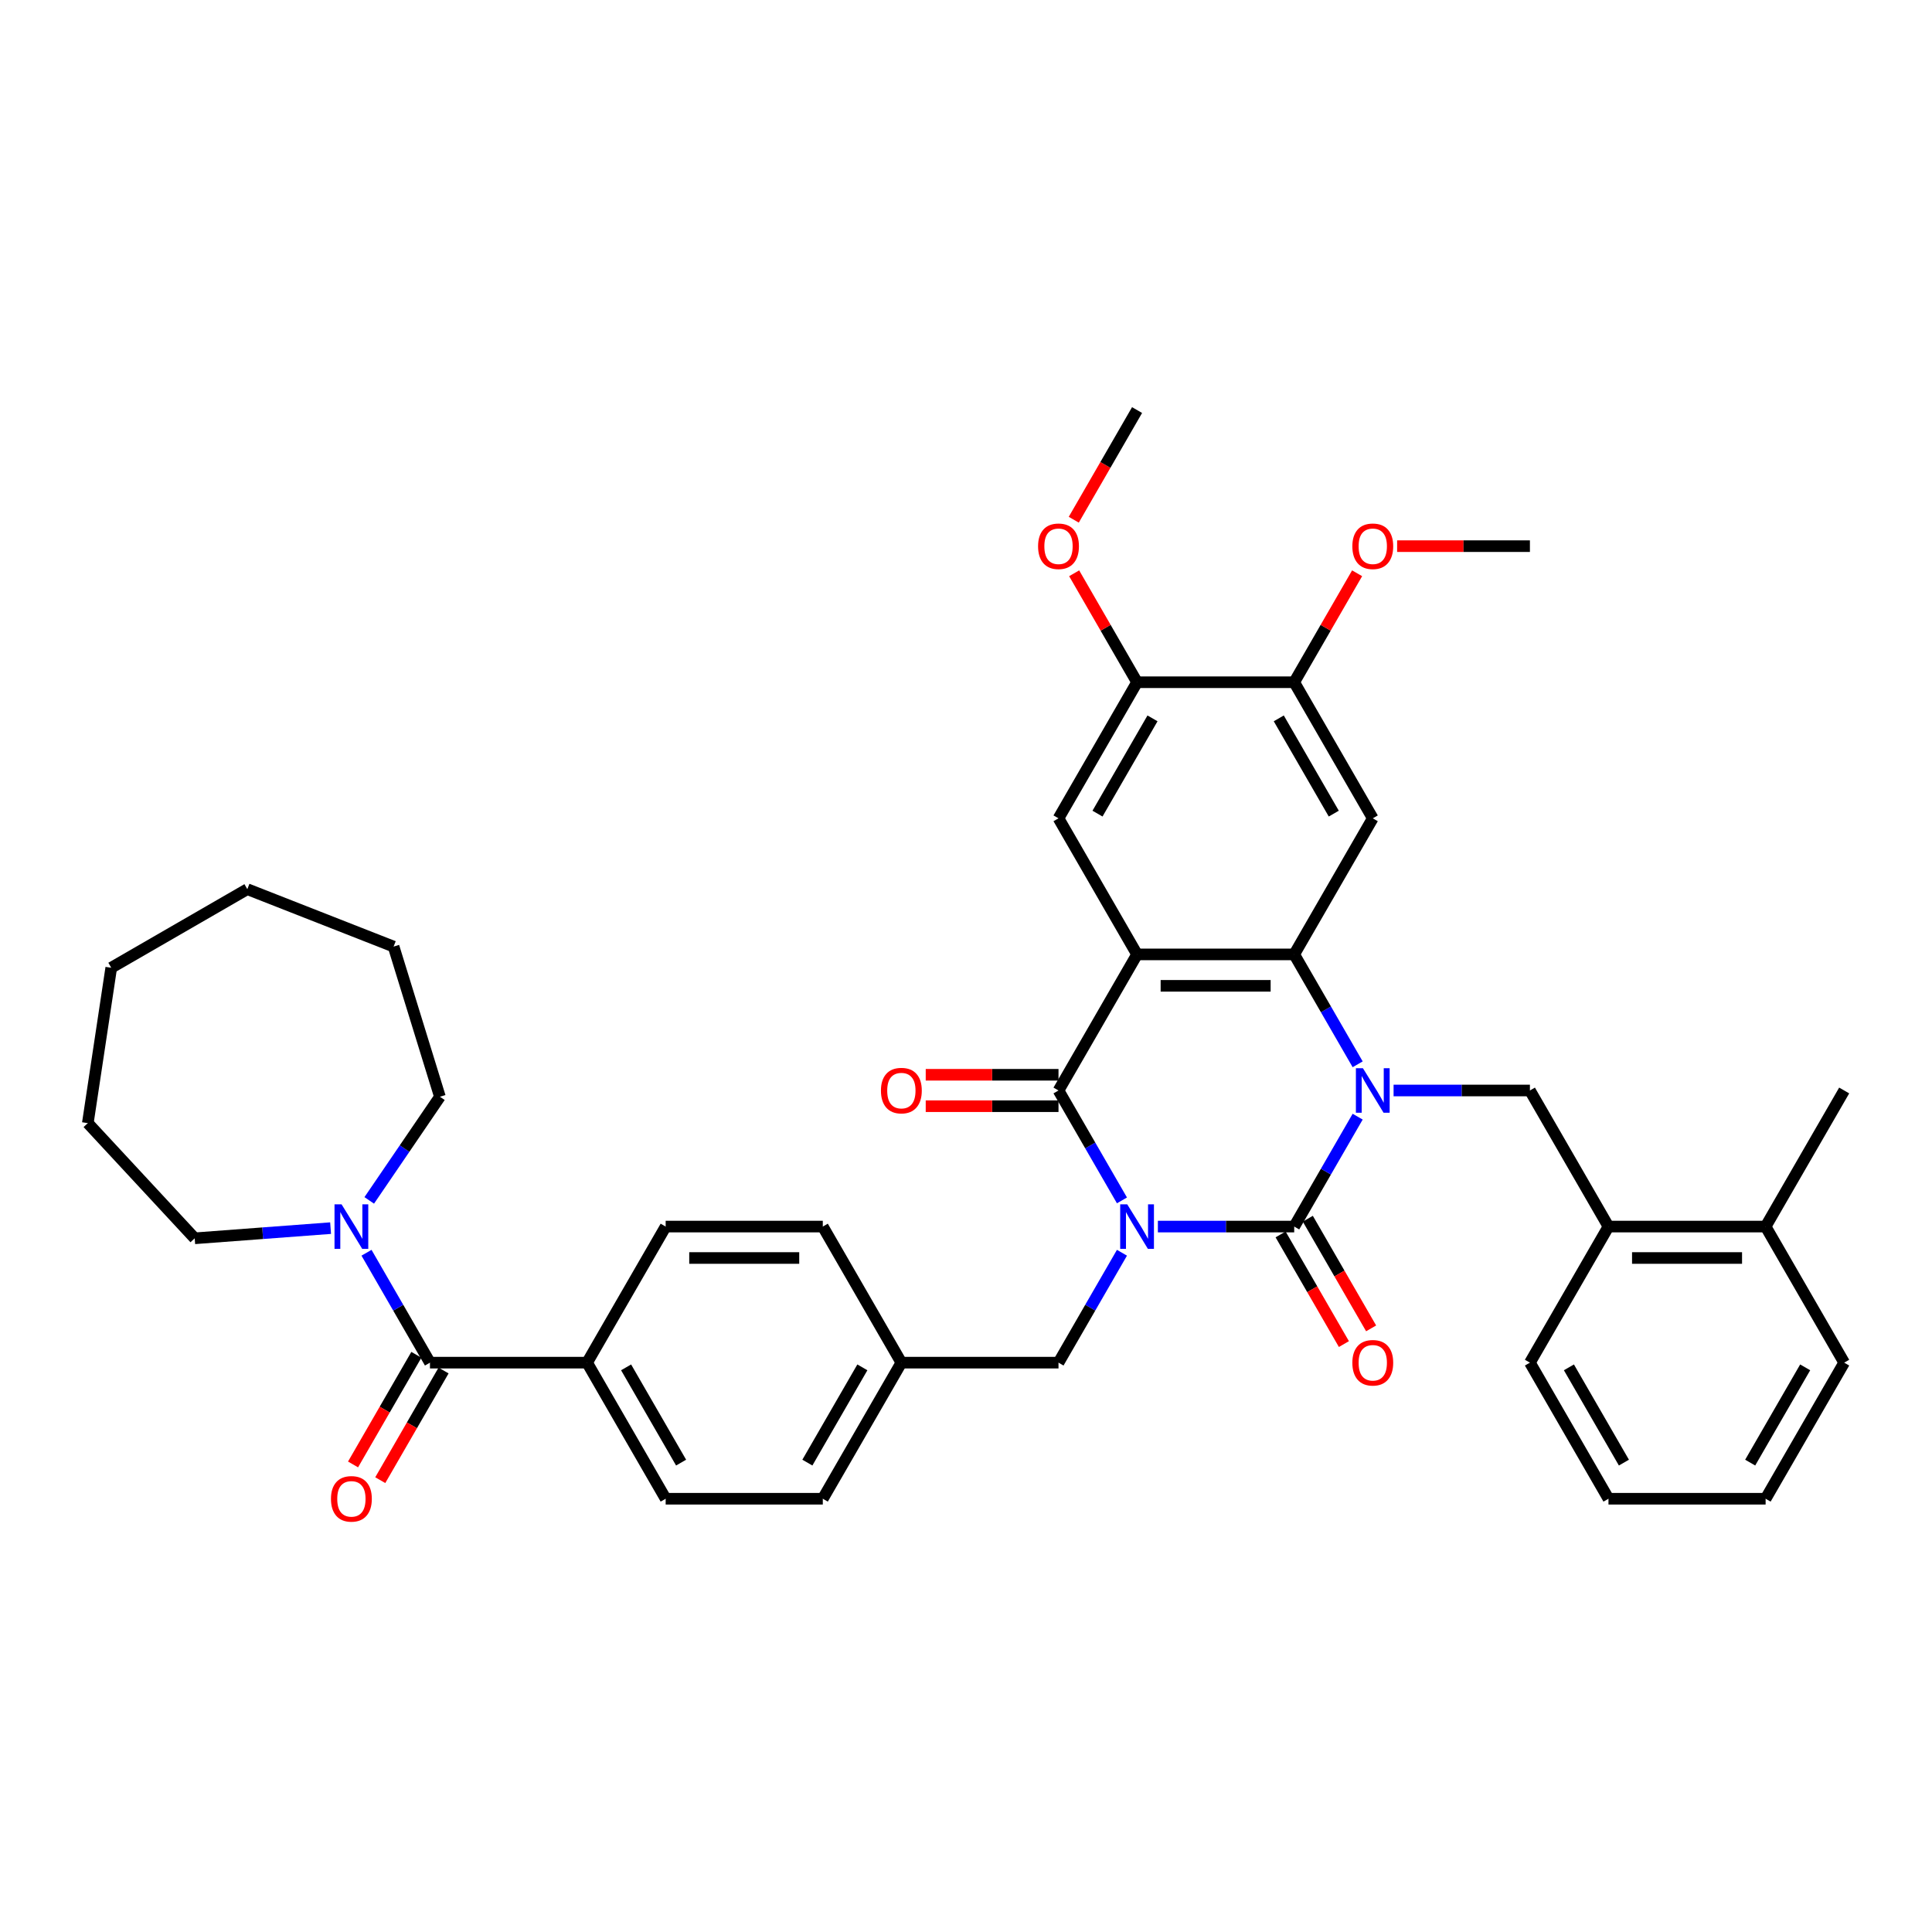 <?xml version='1.0' encoding='iso-8859-1'?>
<svg version='1.1' baseProfile='full'
              xmlns='http://www.w3.org/2000/svg'
                      xmlns:rdkit='http://www.rdkit.org/xml'
                      xmlns:xlink='http://www.w3.org/1999/xlink'
                  xml:space='preserve'
width='1000px' height='1000px' viewBox='0 0 1000 1000'>
<!-- END OF HEADER -->
<rect style='opacity:1.0;fill:#FFFFFF;stroke:none' width='1000' height='1000' x='0' y='0'> </rect>
<path class='bond-0' d='M 599.315,634.871 L 634.597,634.871' style='fill:none;fill-rule:evenodd;stroke:#0000FF;stroke-width:6px;stroke-linecap:butt;stroke-linejoin:miter;stroke-opacity:1' />
<path class='bond-0' d='M 634.597,634.871 L 669.88,634.871' style='fill:none;fill-rule:evenodd;stroke:#000000;stroke-width:6px;stroke-linecap:butt;stroke-linejoin:miter;stroke-opacity:1' />
<path class='bond-3' d='M 580.723,621.321 L 564.302,592.877' style='fill:none;fill-rule:evenodd;stroke:#0000FF;stroke-width:6px;stroke-linecap:butt;stroke-linejoin:miter;stroke-opacity:1' />
<path class='bond-3' d='M 564.302,592.877 L 547.88,564.434' style='fill:none;fill-rule:evenodd;stroke:#000000;stroke-width:6px;stroke-linecap:butt;stroke-linejoin:miter;stroke-opacity:1' />
<path class='bond-10' d='M 580.723,648.421 L 564.302,676.864' style='fill:none;fill-rule:evenodd;stroke:#0000FF;stroke-width:6px;stroke-linecap:butt;stroke-linejoin:miter;stroke-opacity:1' />
<path class='bond-10' d='M 564.302,676.864 L 547.88,705.307' style='fill:none;fill-rule:evenodd;stroke:#000000;stroke-width:6px;stroke-linecap:butt;stroke-linejoin:miter;stroke-opacity:1' />
<path class='bond-1' d='M 669.88,634.871 L 686.301,606.427' style='fill:none;fill-rule:evenodd;stroke:#000000;stroke-width:6px;stroke-linecap:butt;stroke-linejoin:miter;stroke-opacity:1' />
<path class='bond-1' d='M 686.301,606.427 L 702.723,577.984' style='fill:none;fill-rule:evenodd;stroke:#0000FF;stroke-width:6px;stroke-linecap:butt;stroke-linejoin:miter;stroke-opacity:1' />
<path class='bond-13' d='M 662.836,638.937 L 679.22,667.316' style='fill:none;fill-rule:evenodd;stroke:#000000;stroke-width:6px;stroke-linecap:butt;stroke-linejoin:miter;stroke-opacity:1' />
<path class='bond-13' d='M 679.22,667.316 L 695.604,695.694' style='fill:none;fill-rule:evenodd;stroke:#FF0000;stroke-width:6px;stroke-linecap:butt;stroke-linejoin:miter;stroke-opacity:1' />
<path class='bond-13' d='M 676.923,630.804 L 693.307,659.182' style='fill:none;fill-rule:evenodd;stroke:#000000;stroke-width:6px;stroke-linecap:butt;stroke-linejoin:miter;stroke-opacity:1' />
<path class='bond-13' d='M 693.307,659.182 L 709.691,687.56' style='fill:none;fill-rule:evenodd;stroke:#FF0000;stroke-width:6px;stroke-linecap:butt;stroke-linejoin:miter;stroke-opacity:1' />
<path class='bond-6' d='M 721.315,564.434 L 756.597,564.434' style='fill:none;fill-rule:evenodd;stroke:#0000FF;stroke-width:6px;stroke-linecap:butt;stroke-linejoin:miter;stroke-opacity:1' />
<path class='bond-6' d='M 756.597,564.434 L 791.879,564.434' style='fill:none;fill-rule:evenodd;stroke:#000000;stroke-width:6px;stroke-linecap:butt;stroke-linejoin:miter;stroke-opacity:1' />
<path class='bond-39' d='M 702.723,550.884 L 686.301,522.441' style='fill:none;fill-rule:evenodd;stroke:#0000FF;stroke-width:6px;stroke-linecap:butt;stroke-linejoin:miter;stroke-opacity:1' />
<path class='bond-39' d='M 686.301,522.441 L 669.88,493.998' style='fill:none;fill-rule:evenodd;stroke:#000000;stroke-width:6px;stroke-linecap:butt;stroke-linejoin:miter;stroke-opacity:1' />
<path class='bond-2' d='M 588.546,493.998 L 547.88,564.434' style='fill:none;fill-rule:evenodd;stroke:#000000;stroke-width:6px;stroke-linecap:butt;stroke-linejoin:miter;stroke-opacity:1' />
<path class='bond-4' d='M 588.546,493.998 L 669.88,493.998' style='fill:none;fill-rule:evenodd;stroke:#000000;stroke-width:6px;stroke-linecap:butt;stroke-linejoin:miter;stroke-opacity:1' />
<path class='bond-4' d='M 600.746,510.264 L 657.68,510.264' style='fill:none;fill-rule:evenodd;stroke:#000000;stroke-width:6px;stroke-linecap:butt;stroke-linejoin:miter;stroke-opacity:1' />
<path class='bond-8' d='M 588.546,493.998 L 547.88,423.561' style='fill:none;fill-rule:evenodd;stroke:#000000;stroke-width:6px;stroke-linecap:butt;stroke-linejoin:miter;stroke-opacity:1' />
<path class='bond-15' d='M 547.88,556.301 L 513.517,556.301' style='fill:none;fill-rule:evenodd;stroke:#000000;stroke-width:6px;stroke-linecap:butt;stroke-linejoin:miter;stroke-opacity:1' />
<path class='bond-15' d='M 513.517,556.301 L 479.153,556.301' style='fill:none;fill-rule:evenodd;stroke:#FF0000;stroke-width:6px;stroke-linecap:butt;stroke-linejoin:miter;stroke-opacity:1' />
<path class='bond-15' d='M 547.88,572.567 L 513.517,572.567' style='fill:none;fill-rule:evenodd;stroke:#000000;stroke-width:6px;stroke-linecap:butt;stroke-linejoin:miter;stroke-opacity:1' />
<path class='bond-15' d='M 513.517,572.567 L 479.153,572.567' style='fill:none;fill-rule:evenodd;stroke:#FF0000;stroke-width:6px;stroke-linecap:butt;stroke-linejoin:miter;stroke-opacity:1' />
<path class='bond-5' d='M 669.88,493.998 L 710.546,423.561' style='fill:none;fill-rule:evenodd;stroke:#000000;stroke-width:6px;stroke-linecap:butt;stroke-linejoin:miter;stroke-opacity:1' />
<path class='bond-41' d='M 710.546,423.561 L 669.88,353.125' style='fill:none;fill-rule:evenodd;stroke:#000000;stroke-width:6px;stroke-linecap:butt;stroke-linejoin:miter;stroke-opacity:1' />
<path class='bond-41' d='M 690.359,421.129 L 661.892,371.823' style='fill:none;fill-rule:evenodd;stroke:#000000;stroke-width:6px;stroke-linecap:butt;stroke-linejoin:miter;stroke-opacity:1' />
<path class='bond-14' d='M 791.879,564.434 L 832.546,634.871' style='fill:none;fill-rule:evenodd;stroke:#000000;stroke-width:6px;stroke-linecap:butt;stroke-linejoin:miter;stroke-opacity:1' />
<path class='bond-7' d='M 222.547,705.307 L 303.88,705.307' style='fill:none;fill-rule:evenodd;stroke:#000000;stroke-width:6px;stroke-linecap:butt;stroke-linejoin:miter;stroke-opacity:1' />
<path class='bond-9' d='M 222.547,705.307 L 206.126,676.864' style='fill:none;fill-rule:evenodd;stroke:#000000;stroke-width:6px;stroke-linecap:butt;stroke-linejoin:miter;stroke-opacity:1' />
<path class='bond-9' d='M 206.126,676.864 L 189.704,648.421' style='fill:none;fill-rule:evenodd;stroke:#0000FF;stroke-width:6px;stroke-linecap:butt;stroke-linejoin:miter;stroke-opacity:1' />
<path class='bond-17' d='M 215.504,701.241 L 199.12,729.619' style='fill:none;fill-rule:evenodd;stroke:#000000;stroke-width:6px;stroke-linecap:butt;stroke-linejoin:miter;stroke-opacity:1' />
<path class='bond-17' d='M 199.12,729.619 L 182.735,757.997' style='fill:none;fill-rule:evenodd;stroke:#FF0000;stroke-width:6px;stroke-linecap:butt;stroke-linejoin:miter;stroke-opacity:1' />
<path class='bond-17' d='M 229.591,709.374 L 213.207,737.752' style='fill:none;fill-rule:evenodd;stroke:#000000;stroke-width:6px;stroke-linecap:butt;stroke-linejoin:miter;stroke-opacity:1' />
<path class='bond-17' d='M 213.207,737.752 L 196.823,766.13' style='fill:none;fill-rule:evenodd;stroke:#FF0000;stroke-width:6px;stroke-linecap:butt;stroke-linejoin:miter;stroke-opacity:1' />
<path class='bond-12' d='M 547.88,423.561 L 588.546,353.125' style='fill:none;fill-rule:evenodd;stroke:#000000;stroke-width:6px;stroke-linecap:butt;stroke-linejoin:miter;stroke-opacity:1' />
<path class='bond-12' d='M 568.067,421.129 L 596.534,371.823' style='fill:none;fill-rule:evenodd;stroke:#000000;stroke-width:6px;stroke-linecap:butt;stroke-linejoin:miter;stroke-opacity:1' />
<path class='bond-26' d='M 171.112,635.678 L 135.944,638.313' style='fill:none;fill-rule:evenodd;stroke:#0000FF;stroke-width:6px;stroke-linecap:butt;stroke-linejoin:miter;stroke-opacity:1' />
<path class='bond-26' d='M 135.944,638.313 L 100.775,640.949' style='fill:none;fill-rule:evenodd;stroke:#000000;stroke-width:6px;stroke-linecap:butt;stroke-linejoin:miter;stroke-opacity:1' />
<path class='bond-27' d='M 191.119,621.321 L 209.408,594.495' style='fill:none;fill-rule:evenodd;stroke:#0000FF;stroke-width:6px;stroke-linecap:butt;stroke-linejoin:miter;stroke-opacity:1' />
<path class='bond-27' d='M 209.408,594.495 L 227.697,567.67' style='fill:none;fill-rule:evenodd;stroke:#000000;stroke-width:6px;stroke-linecap:butt;stroke-linejoin:miter;stroke-opacity:1' />
<path class='bond-21' d='M 547.88,705.307 L 466.547,705.307' style='fill:none;fill-rule:evenodd;stroke:#000000;stroke-width:6px;stroke-linecap:butt;stroke-linejoin:miter;stroke-opacity:1' />
<path class='bond-11' d='M 669.88,353.125 L 588.546,353.125' style='fill:none;fill-rule:evenodd;stroke:#000000;stroke-width:6px;stroke-linecap:butt;stroke-linejoin:miter;stroke-opacity:1' />
<path class='bond-22' d='M 669.88,353.125 L 686.16,324.925' style='fill:none;fill-rule:evenodd;stroke:#000000;stroke-width:6px;stroke-linecap:butt;stroke-linejoin:miter;stroke-opacity:1' />
<path class='bond-22' d='M 686.16,324.925 L 702.441,296.726' style='fill:none;fill-rule:evenodd;stroke:#FF0000;stroke-width:6px;stroke-linecap:butt;stroke-linejoin:miter;stroke-opacity:1' />
<path class='bond-23' d='M 588.546,353.125 L 572.266,324.925' style='fill:none;fill-rule:evenodd;stroke:#000000;stroke-width:6px;stroke-linecap:butt;stroke-linejoin:miter;stroke-opacity:1' />
<path class='bond-23' d='M 572.266,324.925 L 555.985,296.726' style='fill:none;fill-rule:evenodd;stroke:#FF0000;stroke-width:6px;stroke-linecap:butt;stroke-linejoin:miter;stroke-opacity:1' />
<path class='bond-18' d='M 832.546,634.871 L 913.879,634.871' style='fill:none;fill-rule:evenodd;stroke:#000000;stroke-width:6px;stroke-linecap:butt;stroke-linejoin:miter;stroke-opacity:1' />
<path class='bond-18' d='M 844.746,651.137 L 901.679,651.137' style='fill:none;fill-rule:evenodd;stroke:#000000;stroke-width:6px;stroke-linecap:butt;stroke-linejoin:miter;stroke-opacity:1' />
<path class='bond-28' d='M 832.546,634.871 L 791.879,705.307' style='fill:none;fill-rule:evenodd;stroke:#000000;stroke-width:6px;stroke-linecap:butt;stroke-linejoin:miter;stroke-opacity:1' />
<path class='bond-16' d='M 303.88,705.307 L 344.547,775.744' style='fill:none;fill-rule:evenodd;stroke:#000000;stroke-width:6px;stroke-linecap:butt;stroke-linejoin:miter;stroke-opacity:1' />
<path class='bond-16' d='M 324.068,707.739 L 352.534,757.045' style='fill:none;fill-rule:evenodd;stroke:#000000;stroke-width:6px;stroke-linecap:butt;stroke-linejoin:miter;stroke-opacity:1' />
<path class='bond-40' d='M 303.88,705.307 L 344.547,634.871' style='fill:none;fill-rule:evenodd;stroke:#000000;stroke-width:6px;stroke-linecap:butt;stroke-linejoin:miter;stroke-opacity:1' />
<path class='bond-29' d='M 913.879,634.871 L 954.545,564.434' style='fill:none;fill-rule:evenodd;stroke:#000000;stroke-width:6px;stroke-linecap:butt;stroke-linejoin:miter;stroke-opacity:1' />
<path class='bond-30' d='M 913.879,634.871 L 954.545,705.307' style='fill:none;fill-rule:evenodd;stroke:#000000;stroke-width:6px;stroke-linecap:butt;stroke-linejoin:miter;stroke-opacity:1' />
<path class='bond-19' d='M 344.547,634.871 L 425.88,634.871' style='fill:none;fill-rule:evenodd;stroke:#000000;stroke-width:6px;stroke-linecap:butt;stroke-linejoin:miter;stroke-opacity:1' />
<path class='bond-19' d='M 356.747,651.137 L 413.68,651.137' style='fill:none;fill-rule:evenodd;stroke:#000000;stroke-width:6px;stroke-linecap:butt;stroke-linejoin:miter;stroke-opacity:1' />
<path class='bond-20' d='M 344.547,775.744 L 425.88,775.744' style='fill:none;fill-rule:evenodd;stroke:#000000;stroke-width:6px;stroke-linecap:butt;stroke-linejoin:miter;stroke-opacity:1' />
<path class='bond-24' d='M 466.547,705.307 L 425.88,634.871' style='fill:none;fill-rule:evenodd;stroke:#000000;stroke-width:6px;stroke-linecap:butt;stroke-linejoin:miter;stroke-opacity:1' />
<path class='bond-25' d='M 466.547,705.307 L 425.88,775.744' style='fill:none;fill-rule:evenodd;stroke:#000000;stroke-width:6px;stroke-linecap:butt;stroke-linejoin:miter;stroke-opacity:1' />
<path class='bond-25' d='M 446.359,707.739 L 417.893,757.045' style='fill:none;fill-rule:evenodd;stroke:#000000;stroke-width:6px;stroke-linecap:butt;stroke-linejoin:miter;stroke-opacity:1' />
<path class='bond-32' d='M 723.153,282.688 L 757.516,282.688' style='fill:none;fill-rule:evenodd;stroke:#FF0000;stroke-width:6px;stroke-linecap:butt;stroke-linejoin:miter;stroke-opacity:1' />
<path class='bond-32' d='M 757.516,282.688 L 791.879,282.688' style='fill:none;fill-rule:evenodd;stroke:#000000;stroke-width:6px;stroke-linecap:butt;stroke-linejoin:miter;stroke-opacity:1' />
<path class='bond-31' d='M 555.778,269.008 L 572.162,240.63' style='fill:none;fill-rule:evenodd;stroke:#FF0000;stroke-width:6px;stroke-linecap:butt;stroke-linejoin:miter;stroke-opacity:1' />
<path class='bond-31' d='M 572.162,240.63 L 588.546,212.251' style='fill:none;fill-rule:evenodd;stroke:#000000;stroke-width:6px;stroke-linecap:butt;stroke-linejoin:miter;stroke-opacity:1' />
<path class='bond-34' d='M 100.775,640.949 L 45.455,581.327' style='fill:none;fill-rule:evenodd;stroke:#000000;stroke-width:6px;stroke-linecap:butt;stroke-linejoin:miter;stroke-opacity:1' />
<path class='bond-33' d='M 227.697,567.67 L 203.724,489.95' style='fill:none;fill-rule:evenodd;stroke:#000000;stroke-width:6px;stroke-linecap:butt;stroke-linejoin:miter;stroke-opacity:1' />
<path class='bond-35' d='M 791.879,705.307 L 832.546,775.744' style='fill:none;fill-rule:evenodd;stroke:#000000;stroke-width:6px;stroke-linecap:butt;stroke-linejoin:miter;stroke-opacity:1' />
<path class='bond-35' d='M 812.067,707.739 L 840.533,757.045' style='fill:none;fill-rule:evenodd;stroke:#000000;stroke-width:6px;stroke-linecap:butt;stroke-linejoin:miter;stroke-opacity:1' />
<path class='bond-42' d='M 954.545,705.307 L 913.879,775.744' style='fill:none;fill-rule:evenodd;stroke:#000000;stroke-width:6px;stroke-linecap:butt;stroke-linejoin:miter;stroke-opacity:1' />
<path class='bond-42' d='M 934.358,707.739 L 905.892,757.045' style='fill:none;fill-rule:evenodd;stroke:#000000;stroke-width:6px;stroke-linecap:butt;stroke-linejoin:miter;stroke-opacity:1' />
<path class='bond-37' d='M 203.724,489.95 L 128.013,460.236' style='fill:none;fill-rule:evenodd;stroke:#000000;stroke-width:6px;stroke-linecap:butt;stroke-linejoin:miter;stroke-opacity:1' />
<path class='bond-38' d='M 45.455,581.327 L 57.577,500.903' style='fill:none;fill-rule:evenodd;stroke:#000000;stroke-width:6px;stroke-linecap:butt;stroke-linejoin:miter;stroke-opacity:1' />
<path class='bond-36' d='M 832.546,775.744 L 913.879,775.744' style='fill:none;fill-rule:evenodd;stroke:#000000;stroke-width:6px;stroke-linecap:butt;stroke-linejoin:miter;stroke-opacity:1' />
<path class='bond-43' d='M 128.013,460.236 L 57.577,500.903' style='fill:none;fill-rule:evenodd;stroke:#000000;stroke-width:6px;stroke-linecap:butt;stroke-linejoin:miter;stroke-opacity:1' />
<path  class='atom-0' d='M 583.455 623.354
L 591.003 635.554
Q 591.751 636.758, 592.955 638.937
Q 594.158 641.117, 594.223 641.247
L 594.223 623.354
L 597.282 623.354
L 597.282 646.387
L 594.126 646.387
L 586.025 633.049
Q 585.082 631.487, 584.073 629.698
Q 583.097 627.909, 582.804 627.356
L 582.804 646.387
L 579.811 646.387
L 579.811 623.354
L 583.455 623.354
' fill='#0000FF'/>
<path  class='atom-2' d='M 705.455 552.917
L 713.002 565.117
Q 713.751 566.321, 714.954 568.501
Q 716.158 570.681, 716.223 570.811
L 716.223 552.917
L 719.281 552.917
L 719.281 575.951
L 716.126 575.951
L 708.025 562.612
Q 707.081 561.051, 706.073 559.261
Q 705.097 557.472, 704.804 556.919
L 704.804 575.951
L 701.811 575.951
L 701.811 552.917
L 705.455 552.917
' fill='#0000FF'/>
<path  class='atom-10' d='M 176.789 623.354
L 184.337 635.554
Q 185.085 636.758, 186.289 638.937
Q 187.493 641.117, 187.558 641.247
L 187.558 623.354
L 190.616 623.354
L 190.616 646.387
L 187.46 646.387
L 179.359 633.049
Q 178.416 631.487, 177.407 629.698
Q 176.431 627.909, 176.139 627.356
L 176.139 646.387
L 173.146 646.387
L 173.146 623.354
L 176.789 623.354
' fill='#0000FF'/>
<path  class='atom-14' d='M 699.973 705.372
Q 699.973 699.842, 702.706 696.751
Q 705.438 693.66, 710.546 693.66
Q 715.654 693.66, 718.387 696.751
Q 721.119 699.842, 721.119 705.372
Q 721.119 710.968, 718.354 714.156
Q 715.589 717.312, 710.546 717.312
Q 705.471 717.312, 702.706 714.156
Q 699.973 711.001, 699.973 705.372
M 710.546 714.709
Q 714.06 714.709, 715.947 712.367
Q 717.866 709.992, 717.866 705.372
Q 717.866 700.85, 715.947 698.573
Q 714.06 696.263, 710.546 696.263
Q 707.033 696.263, 705.113 698.54
Q 703.226 700.818, 703.226 705.372
Q 703.226 710.025, 705.113 712.367
Q 707.033 714.709, 710.546 714.709
' fill='#FF0000'/>
<path  class='atom-16' d='M 455.973 564.499
Q 455.973 558.969, 458.706 555.878
Q 461.439 552.787, 466.547 552.787
Q 471.654 552.787, 474.387 555.878
Q 477.12 558.969, 477.12 564.499
Q 477.12 570.095, 474.355 573.283
Q 471.589 576.439, 466.547 576.439
Q 461.472 576.439, 458.706 573.283
Q 455.973 570.127, 455.973 564.499
M 466.547 573.836
Q 470.06 573.836, 471.947 571.494
Q 473.867 569.119, 473.867 564.499
Q 473.867 559.977, 471.947 557.7
Q 470.06 555.39, 466.547 555.39
Q 463.033 555.39, 461.114 557.667
Q 459.227 559.945, 459.227 564.499
Q 459.227 569.151, 461.114 571.494
Q 463.033 573.836, 466.547 573.836
' fill='#FF0000'/>
<path  class='atom-18' d='M 171.308 775.809
Q 171.308 770.278, 174.04 767.188
Q 176.773 764.097, 181.881 764.097
Q 186.989 764.097, 189.721 767.188
Q 192.454 770.278, 192.454 775.809
Q 192.454 781.405, 189.689 784.593
Q 186.923 787.749, 181.881 787.749
Q 176.806 787.749, 174.04 784.593
Q 171.308 781.437, 171.308 775.809
M 181.881 785.146
Q 185.394 785.146, 187.281 782.804
Q 189.201 780.429, 189.201 775.809
Q 189.201 771.287, 187.281 769.009
Q 185.394 766.7, 181.881 766.7
Q 178.367 766.7, 176.448 768.977
Q 174.561 771.254, 174.561 775.809
Q 174.561 780.461, 176.448 782.804
Q 178.367 785.146, 181.881 785.146
' fill='#FF0000'/>
<path  class='atom-23' d='M 699.973 282.753
Q 699.973 277.222, 702.706 274.132
Q 705.438 271.041, 710.546 271.041
Q 715.654 271.041, 718.387 274.132
Q 721.119 277.222, 721.119 282.753
Q 721.119 288.349, 718.354 291.537
Q 715.589 294.693, 710.546 294.693
Q 705.471 294.693, 702.706 291.537
Q 699.973 288.381, 699.973 282.753
M 710.546 292.09
Q 714.06 292.09, 715.947 289.748
Q 717.866 287.373, 717.866 282.753
Q 717.866 278.231, 715.947 275.954
Q 714.06 273.644, 710.546 273.644
Q 707.033 273.644, 705.113 275.921
Q 703.226 278.198, 703.226 282.753
Q 703.226 287.405, 705.113 289.748
Q 707.033 292.09, 710.546 292.09
' fill='#FF0000'/>
<path  class='atom-24' d='M 537.307 282.753
Q 537.307 277.222, 540.039 274.132
Q 542.772 271.041, 547.88 271.041
Q 552.988 271.041, 555.72 274.132
Q 558.453 277.222, 558.453 282.753
Q 558.453 288.349, 555.688 291.537
Q 552.923 294.693, 547.88 294.693
Q 542.805 294.693, 540.039 291.537
Q 537.307 288.381, 537.307 282.753
M 547.88 292.09
Q 551.393 292.09, 553.28 289.748
Q 555.2 287.373, 555.2 282.753
Q 555.2 278.231, 553.28 275.954
Q 551.393 273.644, 547.88 273.644
Q 544.366 273.644, 542.447 275.921
Q 540.56 278.198, 540.56 282.753
Q 540.56 287.405, 542.447 289.748
Q 544.366 292.09, 547.88 292.09
' fill='#FF0000'/>
</svg>
